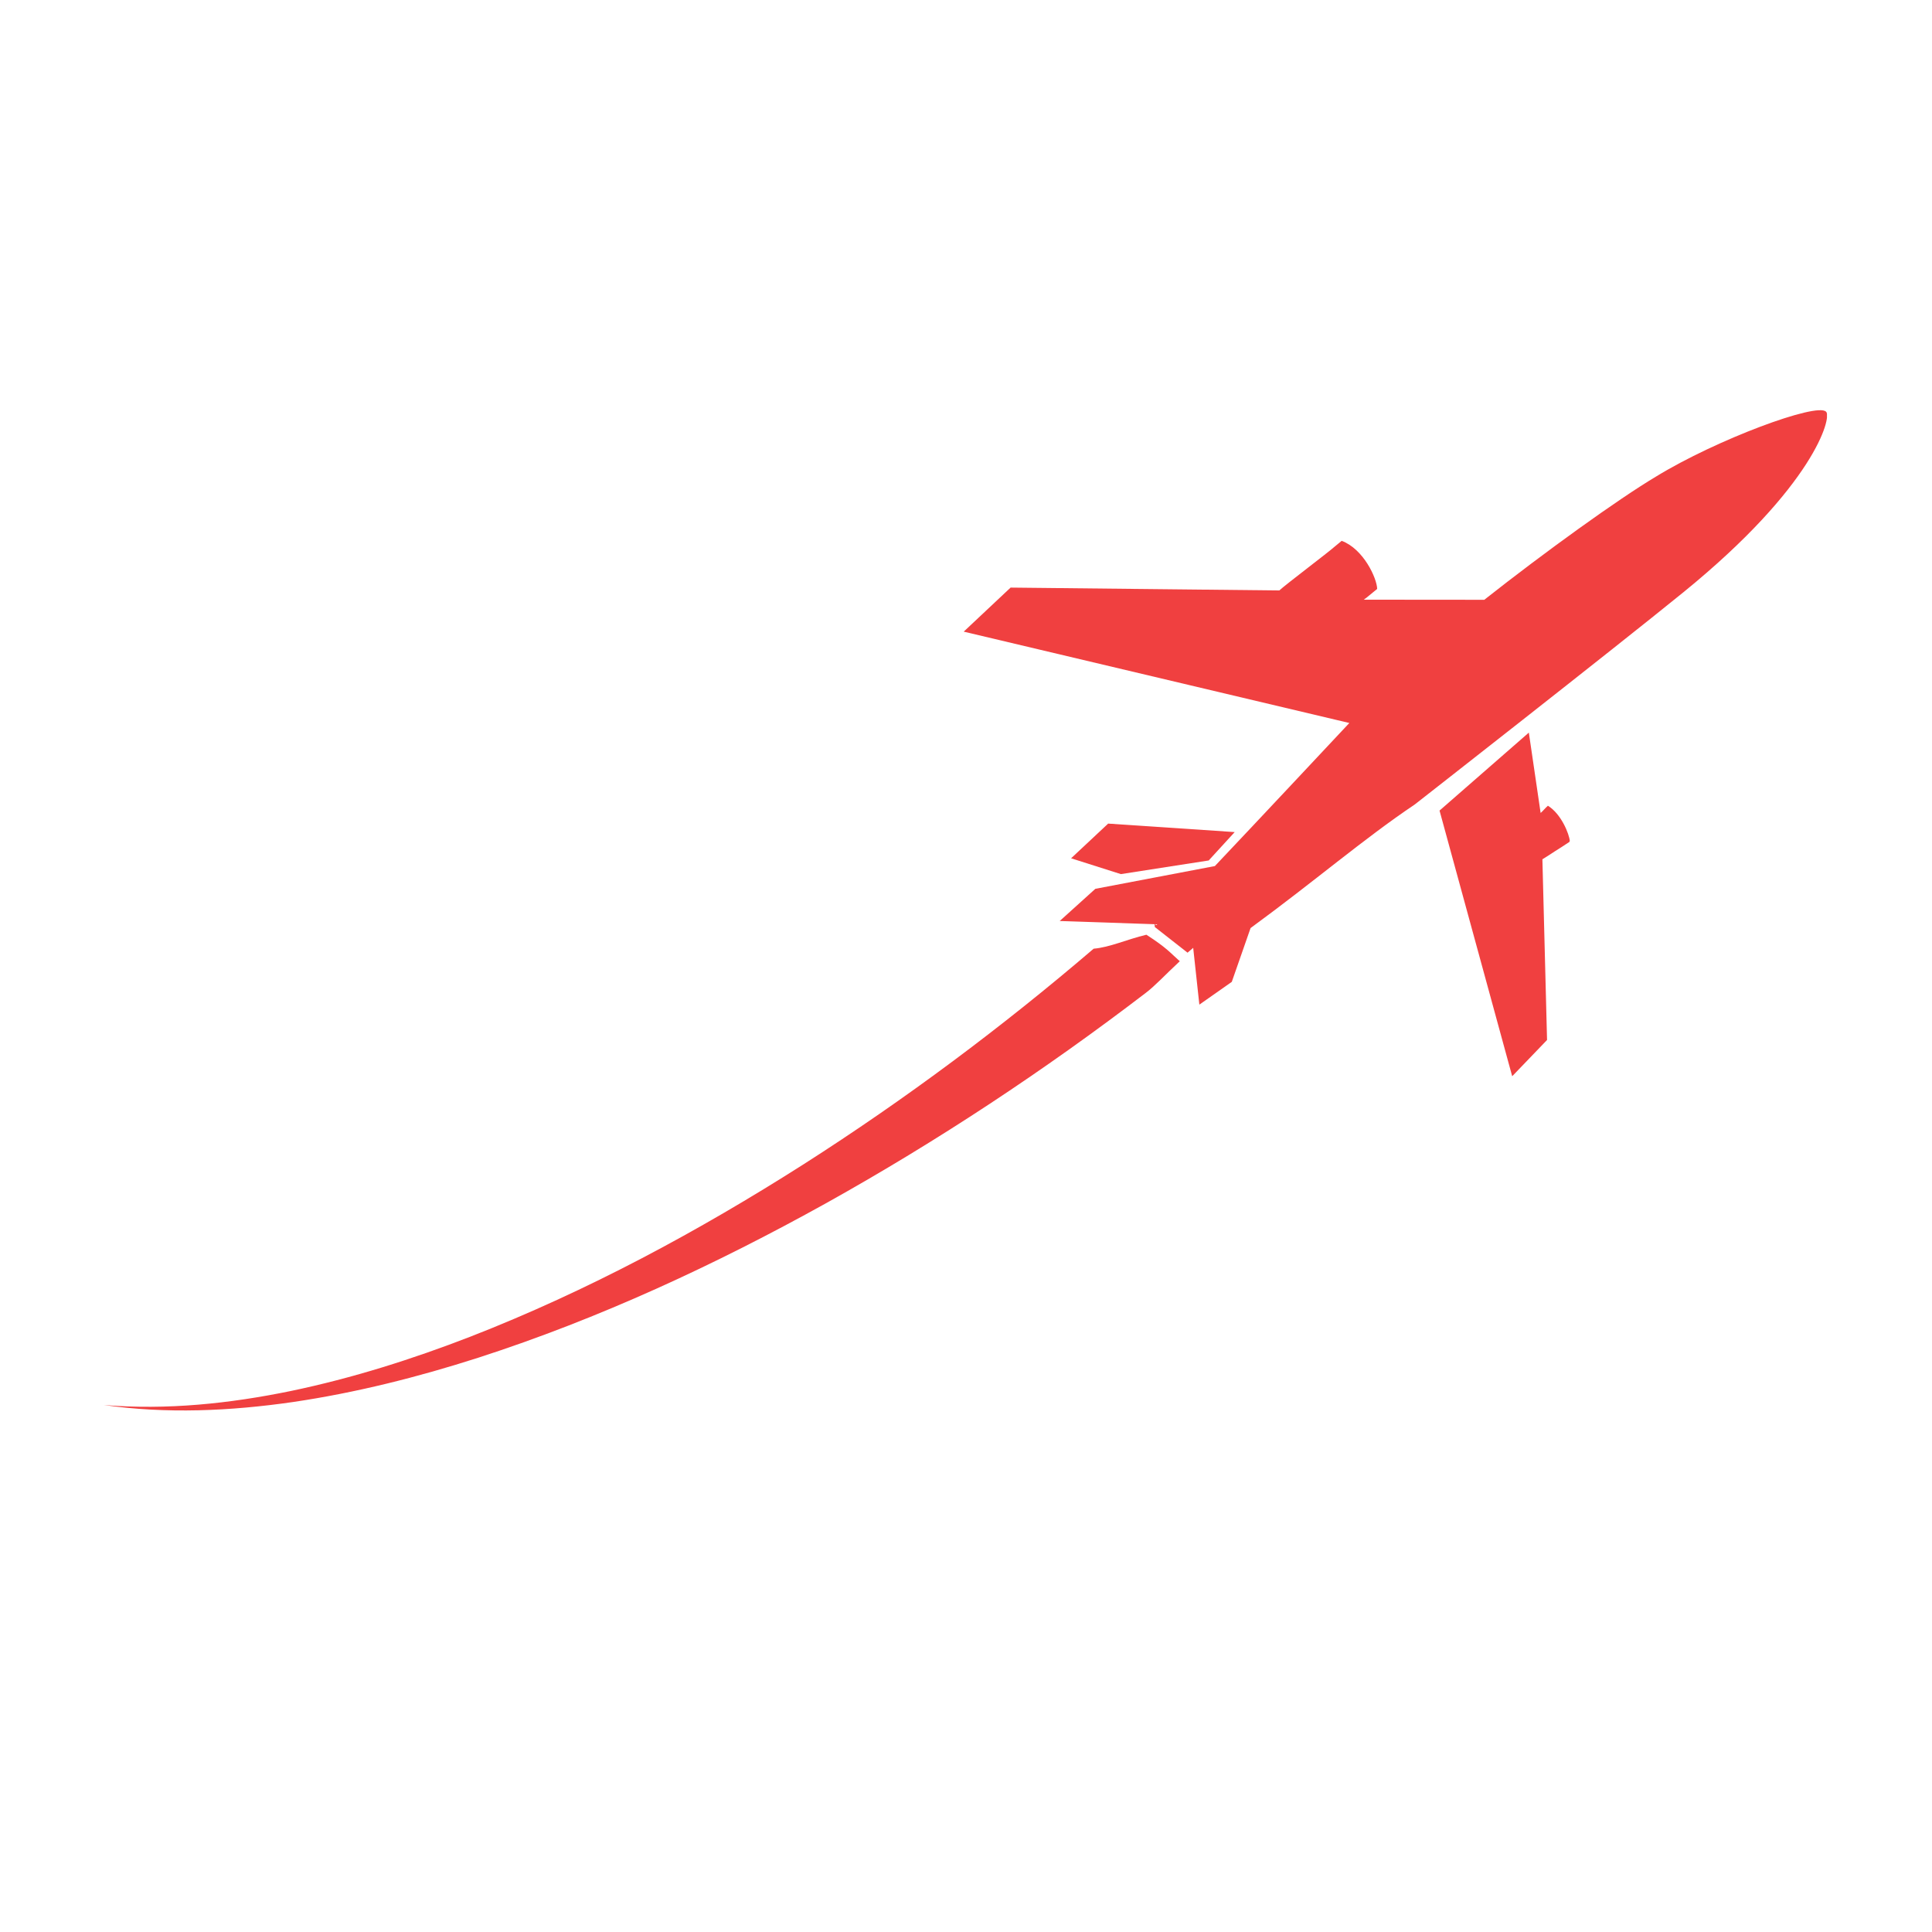 <svg xmlns="http://www.w3.org/2000/svg" xmlns:xlink="http://www.w3.org/1999/xlink" width="500" zoomAndPan="magnify" viewBox="0 0 375 375" height="500" preserveAspectRatio="xMidYMid meet" version="1.0"><defs><clipPath id="1912232e2a"><path d="M 187.031 79.621 L 354.613 79.621 L 354.613 195 L 187.031 195 Z M 187.031 79.621" clip-rule="nonzero"></path></clipPath><clipPath id="2295be6671"><path d="M 20.141 181.406 L 229 181.406 L 229 273.77 L 20.141 273.77 Z M 20.141 181.406" clip-rule="nonzero"></path></clipPath></defs><path fill="#f04040" d="M 300.453 156.395 C 300.398 156.367 300.414 156.391 300.43 156.41 C 299.91 156.852 299.535 157.367 299.035 157.797 L 296.746 142.199 L 279.414 157.332 L 293.516 208.898 L 300.281 201.859 L 299.379 166.789 C 300.152 166.316 300.973 165.785 301.816 165.227 C 302.738 164.648 303.68 164.047 304.656 163.391 L 304.609 163.32 C 304.645 163.293 304.676 163.27 304.703 163.246 C 304.578 161.871 303.043 157.992 300.453 156.395" fill-opacity="1" fill-rule="nonzero"></path><g clip-path="url(#1912232e2a)"><path fill="#f04040" d="M 354.465 79.949 C 354.441 79.926 354.73 80.219 354.852 80.34 C 354.789 80.273 354.656 80.145 354.422 79.902 C 352.633 78.094 333.18 85.312 321.473 92.477 C 314.102 96.863 299.703 107.258 288.098 116.418 L 264.703 116.398 C 265.367 115.906 264.523 116.602 267.309 114.312 C 267.254 112.215 264.648 106.547 260.418 104.977 C 259.977 105.379 259.574 105.641 259.137 106.035 C 257.758 107.27 249.527 113.469 248.316 114.605 L 196.156 114.051 L 187.055 122.602 L 261.906 140.332 C 261.93 140.332 261.723 145.039 261.906 140.332 C 261.906 140.332 243.625 159.855 235.805 168.102 L 212.605 172.52 L 205.691 178.766 L 224.633 179.406 C 224.148 179.934 224.016 178.516 224.148 179.934 L 230.5 184.914 C 229.895 185.438 230.5 184.914 231.598 183.977 L 232.793 195 L 239.09 190.578 L 242.734 180.137 C 255.293 170.949 264.594 162.879 274.613 156.141 C 274.613 156.141 312.906 126.211 326.766 114.941 C 352.156 94.289 355.555 81.051 354.465 79.949" fill-opacity="1" fill-rule="nonzero"></path></g><path fill="#f04040" d="M 239.652 161.508 L 234.609 167.016 L 217.559 169.664 L 207.898 166.594 L 215.094 159.859 L 239.652 161.508" fill-opacity="1" fill-rule="nonzero"></path><g clip-path="url(#2295be6671)"><path fill="#f04040" d="M 222.512 181.43 C 218.602 182.371 215.438 183.871 212.277 184.141 C 194.527 199.332 175.723 213.383 155.965 225.992 C 135.508 239.012 114.023 250.586 91.375 259.418 C 80.051 263.809 68.426 267.492 56.508 269.98 C 44.609 272.434 32.363 273.727 20.141 272.711 C 32.281 274.453 44.711 273.895 56.891 272.129 C 69.086 270.328 81.09 267.301 92.832 263.531 C 116.332 255.938 138.844 245.488 160.438 233.488 C 182.027 221.449 202.719 207.773 222.414 192.703 C 224.27 191.281 225.988 189.379 228.996 186.574 C 227.199 185 226.578 184.047 222.512 181.43" fill-opacity="1" fill-rule="nonzero"></path></g></svg>